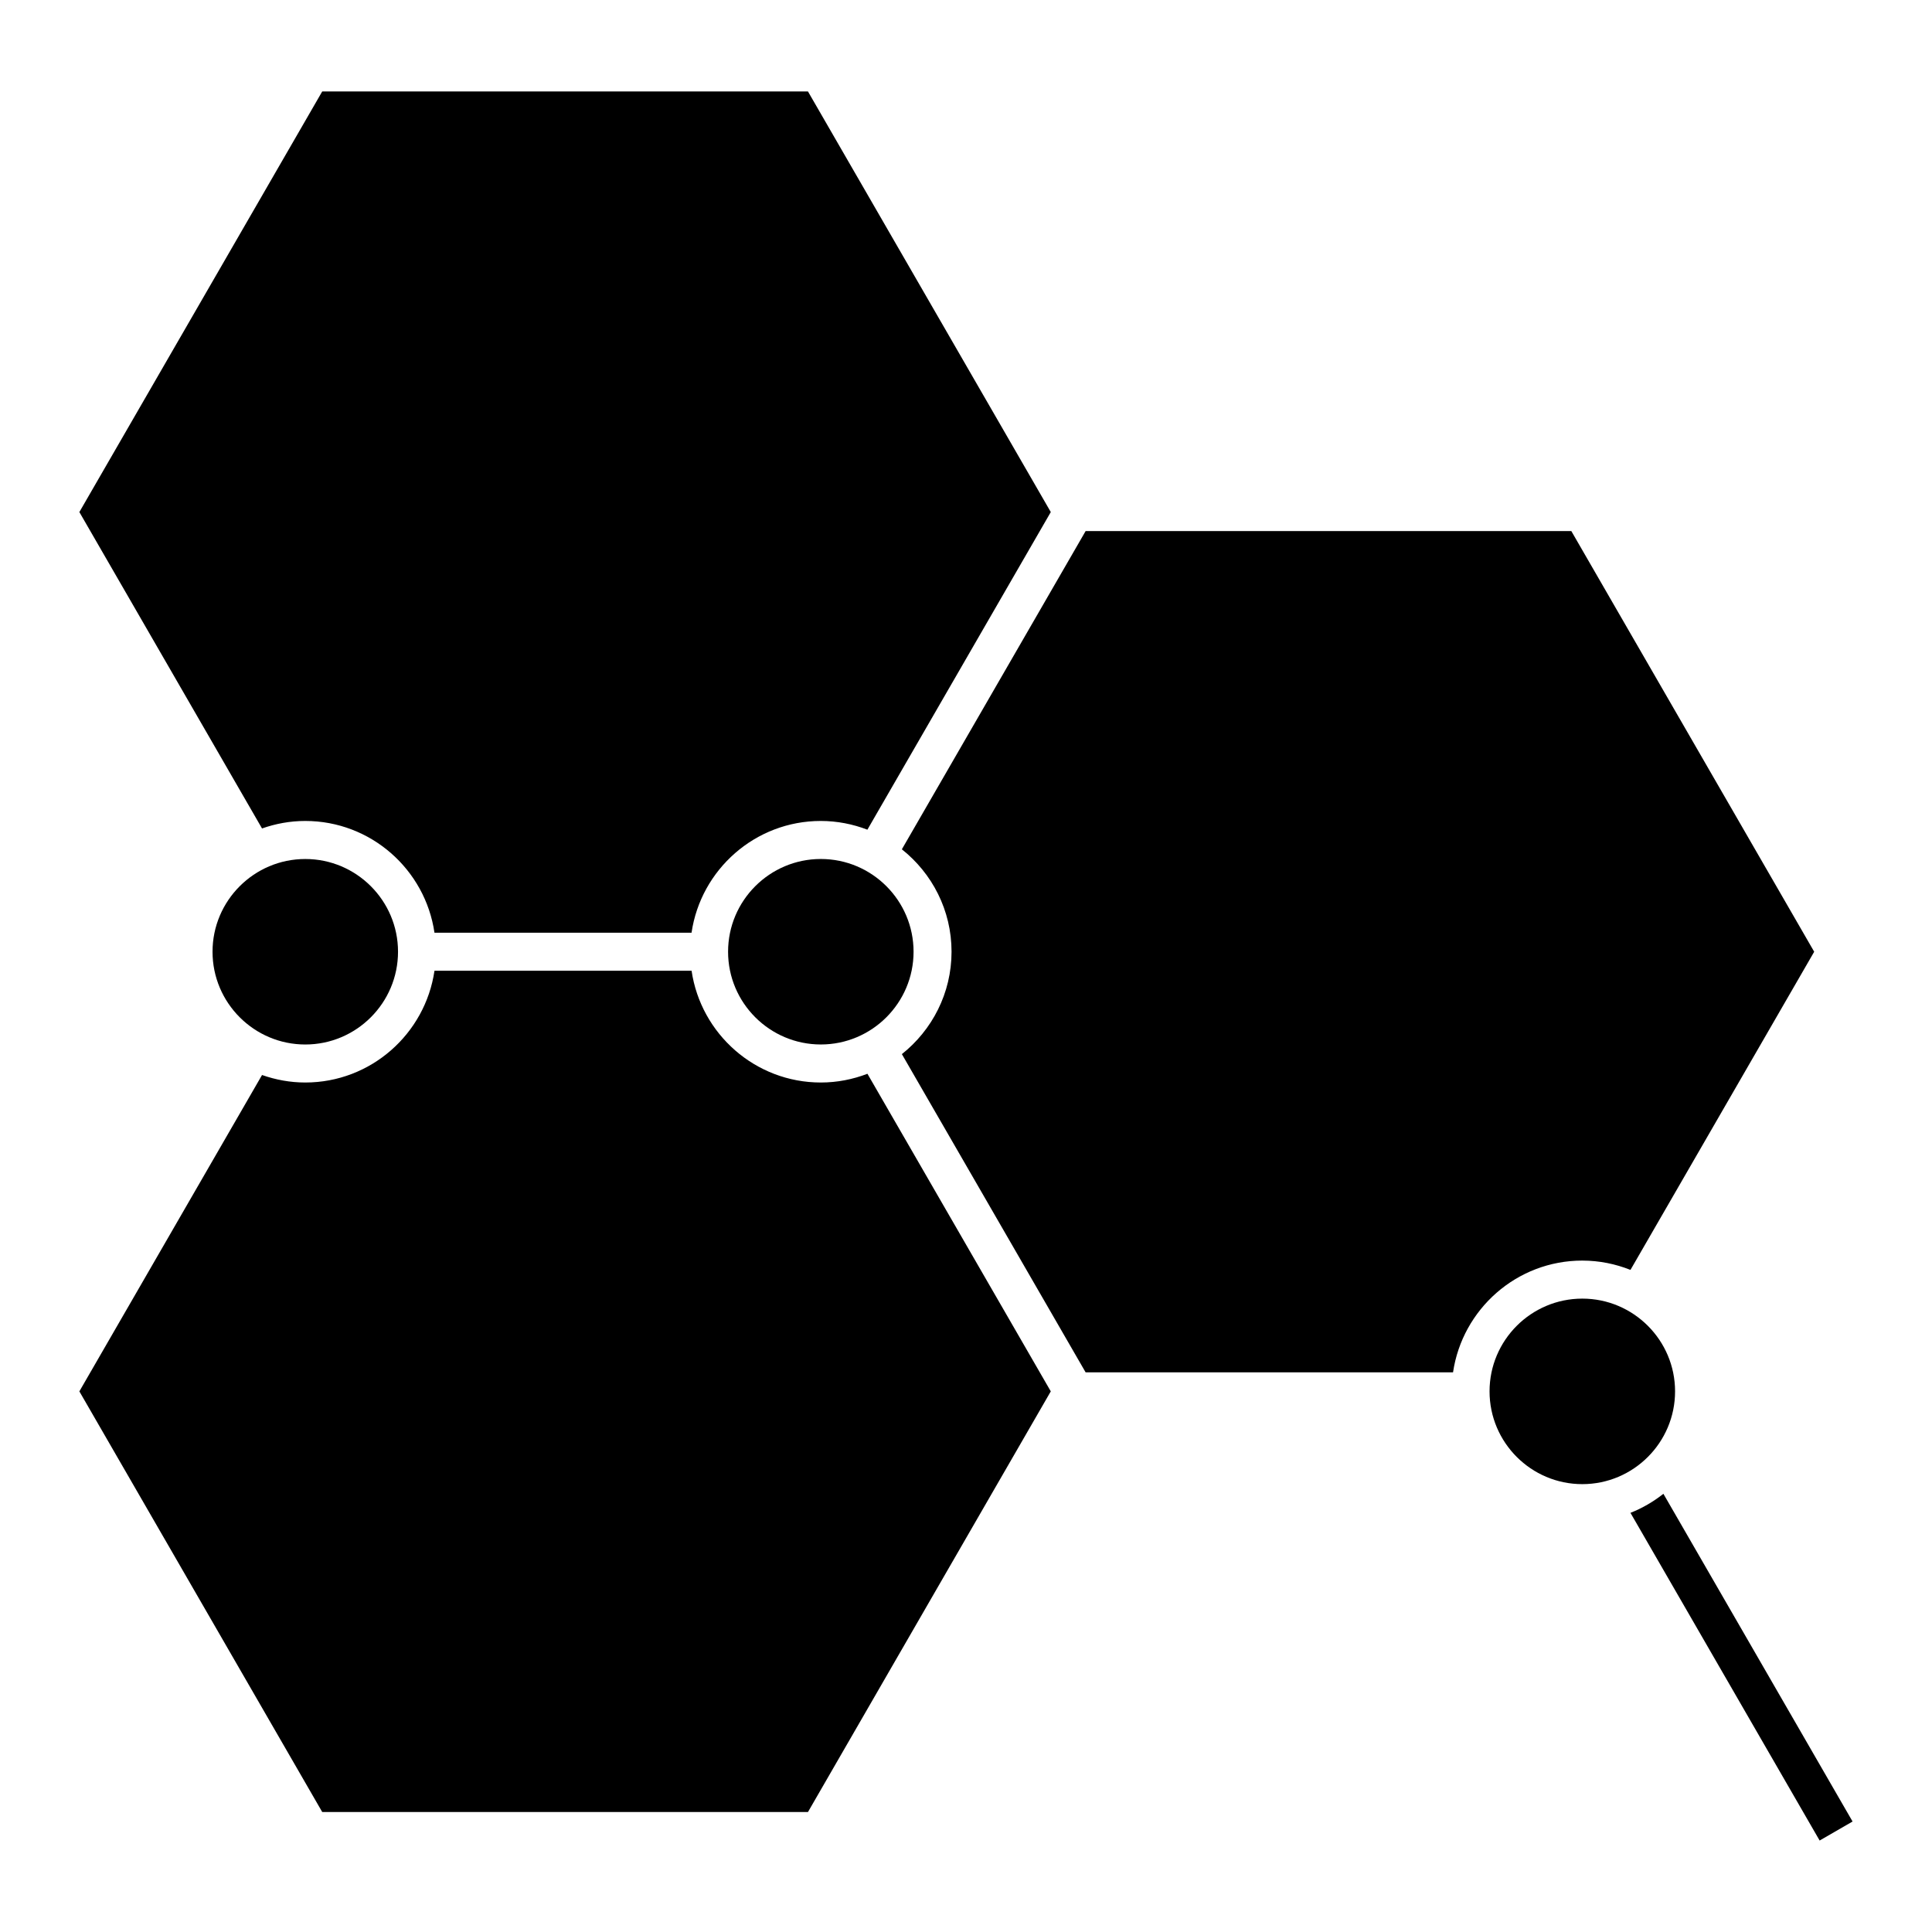 <?xml version="1.0" encoding="UTF-8"?>
<!-- Uploaded to: ICON Repo, www.iconrepo.com, Generator: ICON Repo Mixer Tools -->
<svg fill="#000000" width="800px" height="800px" version="1.1" viewBox="144 144 512 512" xmlns="http://www.w3.org/2000/svg">
 <g>
  <path d="m213.44 363.55c3.594-1.266 7.438-1.988 11.457-1.988 17.398 0 31.797 12.891 34.242 29.613h68.129c2.453-16.723 16.859-29.613 34.25-29.613 4.352 0 8.508 0.84 12.352 2.312l48.602-84.172-64.355-111.47h-128.72l-64.363 111.47z"/>
  <path d="m373.88 428.56c-3.844 1.477-7.996 2.316-12.352 2.316-17.398 0-31.801-12.898-34.25-29.617h-68.137c-2.453 16.723-16.852 29.617-34.242 29.617-4.019 0-7.863-0.727-11.457-1.988l-48.41 83.84 64.363 111.48h128.72l64.352-111.48z"/>
  <path d="m361.53 371.64c-13.551 0-24.582 11.023-24.582 24.582 0 13.551 11.027 24.574 24.582 24.574 13.551 0 24.574-11.023 24.574-24.574 0-13.559-11.02-24.582-24.574-24.582z"/>
  <path d="m563.33 478.07c4.516 0 8.805 0.891 12.762 2.465l48.688-84.312-64.359-111.48h-128.72l-48.699 84.332c8.012 6.352 13.168 16.148 13.168 27.141 0 10.988-5.16 20.781-13.164 27.137l48.691 84.328h97.375c2.465-16.719 16.863-29.613 34.258-29.613z"/>
  <path d="m249.48 396.22c0-13.551-11.023-24.574-24.574-24.574s-24.582 11.023-24.582 24.574 11.023 24.582 24.582 24.582c13.547 0 24.574-11.027 24.574-24.582z"/>
  <path d="m576.09 544.92 50.133 86.84 8.727-5.039-50.133-86.852c-2.633 2.086-5.555 3.793-8.727 5.051z"/>
  <path d="m587.91 512.73c0-13.551-11.027-24.582-24.582-24.582-13.551 0-24.582 11.023-24.582 24.582 0 13.559 11.027 24.582 24.582 24.582 13.555 0 24.582-11.031 24.582-24.582z"/>
 </g>
</svg>